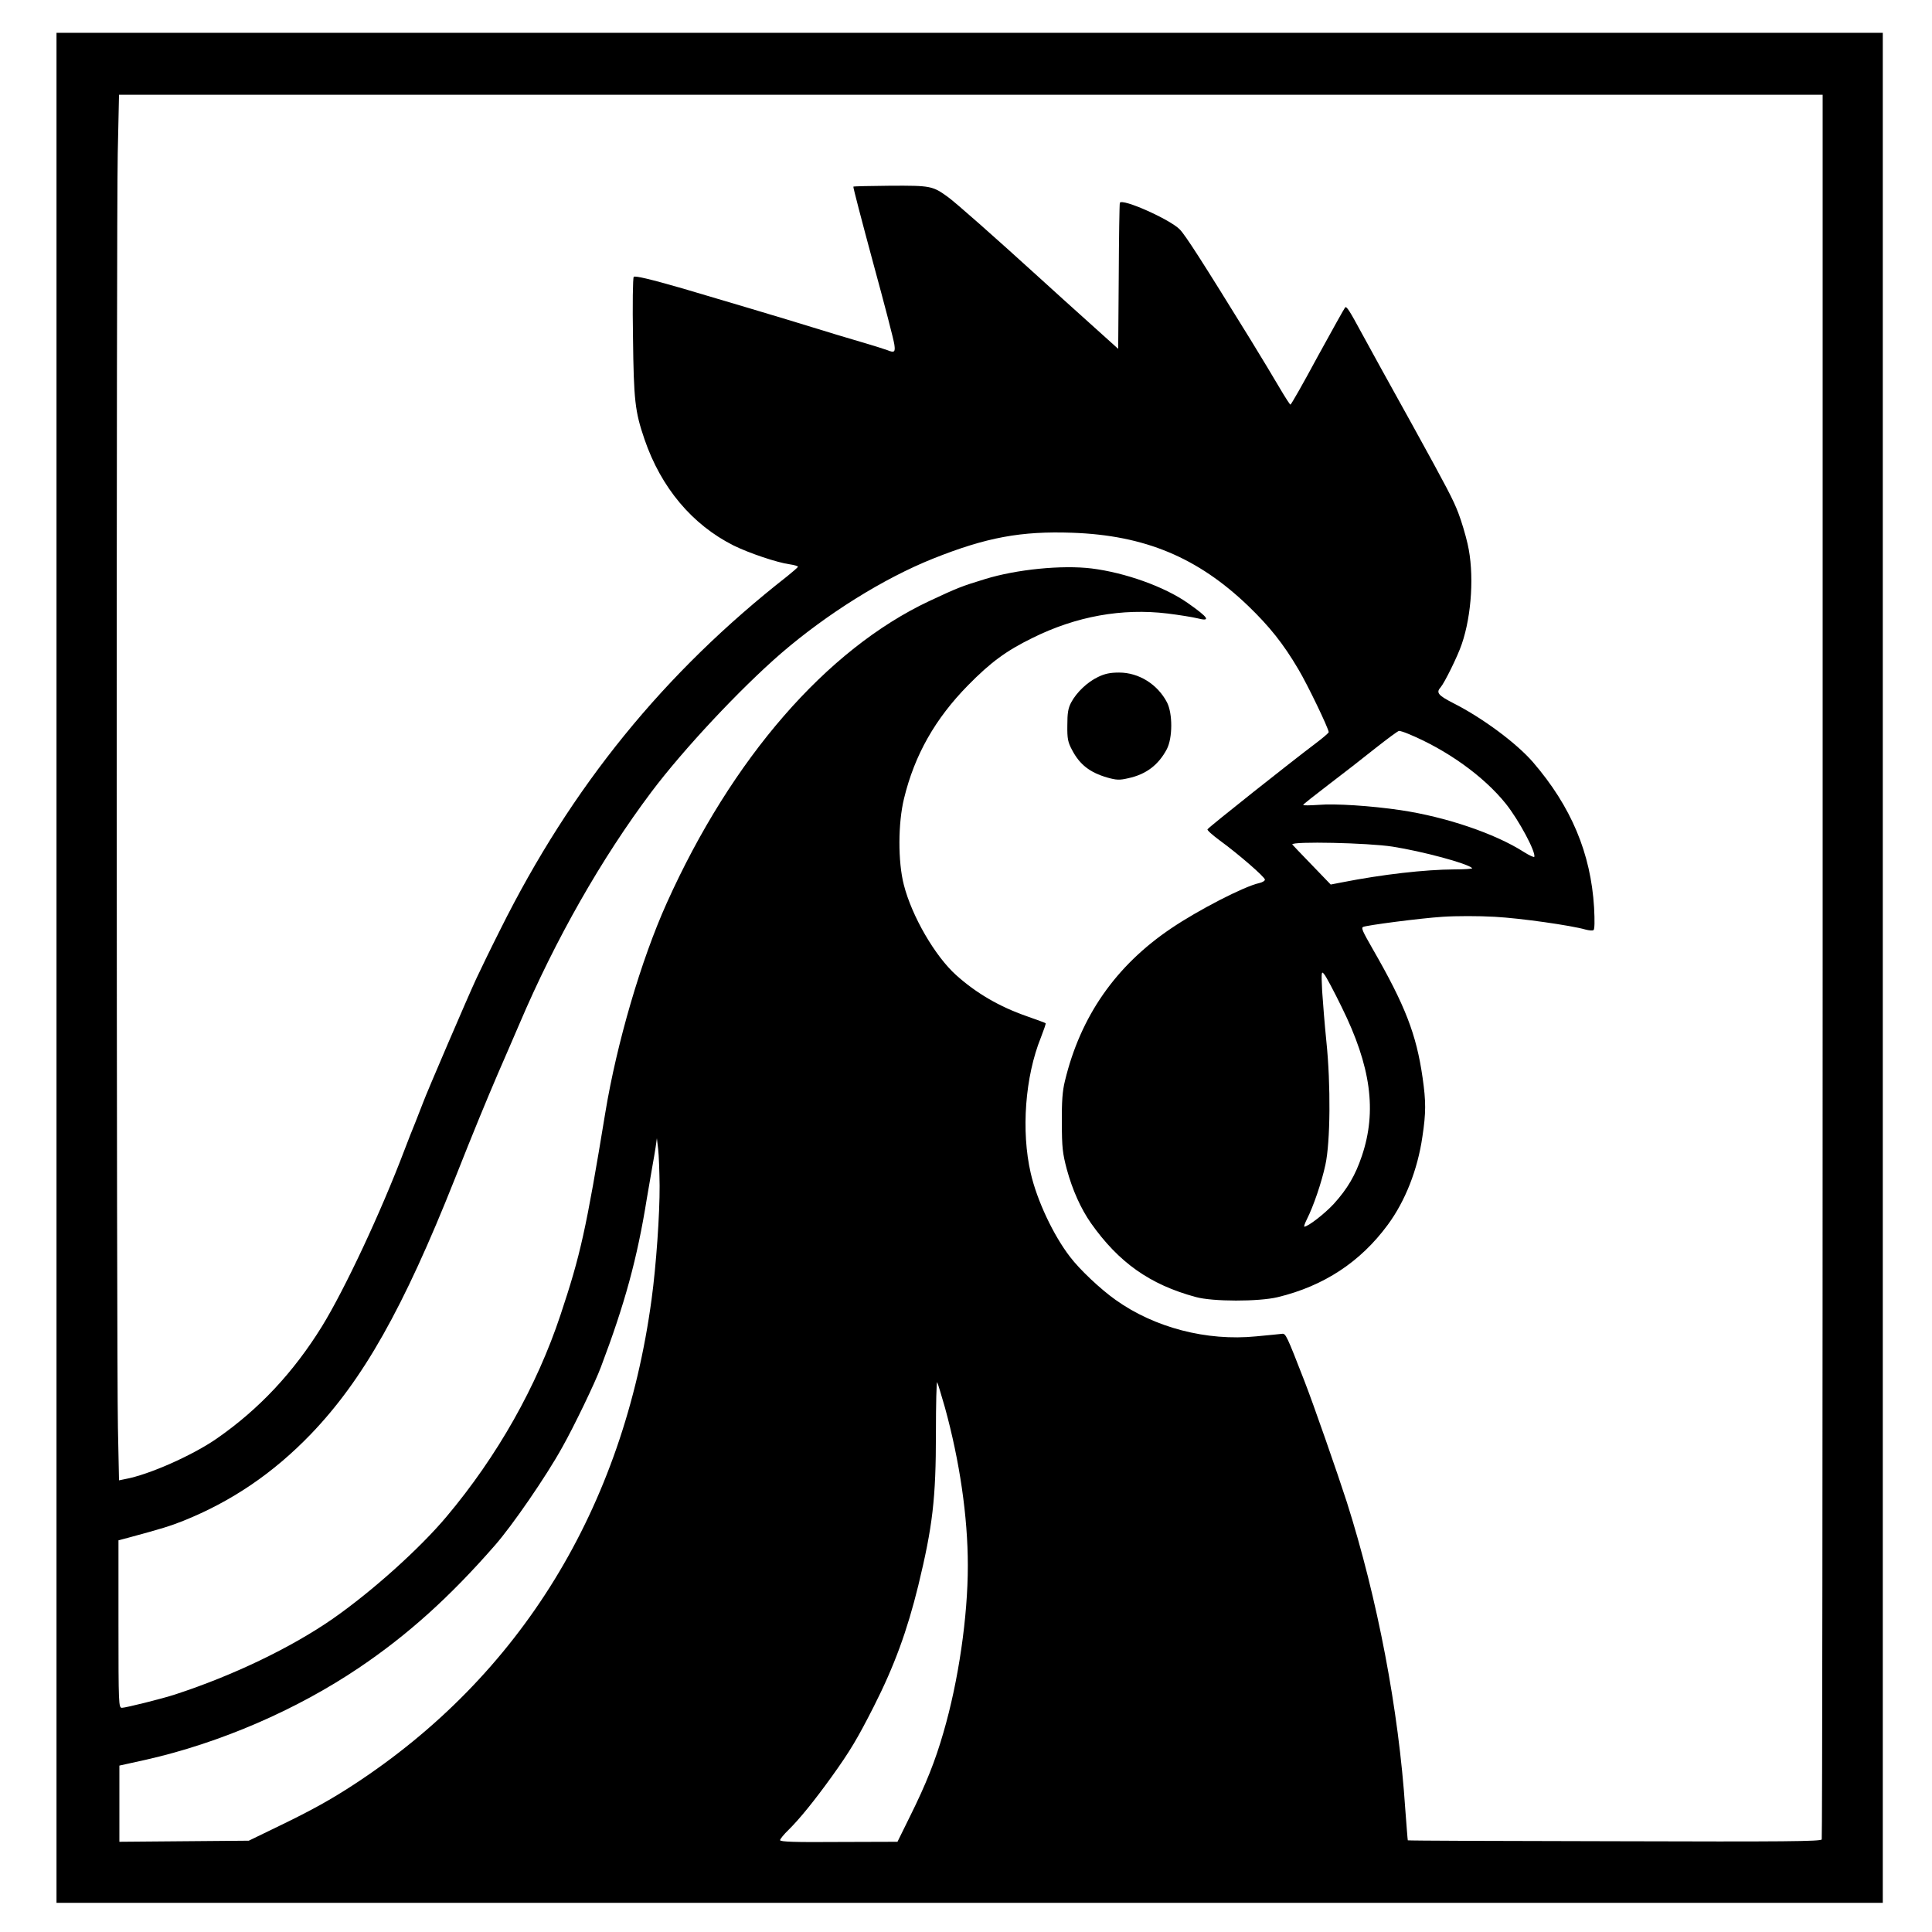 <?xml version="1.0" standalone="no"?>
<!DOCTYPE svg PUBLIC "-//W3C//DTD SVG 20010904//EN"
 "http://www.w3.org/TR/2001/REC-SVG-20010904/DTD/svg10.dtd">
<svg version="1.0" xmlns="http://www.w3.org/2000/svg"
 width="1060pt" height="1060pt" viewBox="0 0 1060 1060"
 preserveAspectRatio="xMidYMid meet">

<g transform="translate(0,1060) scale(0.1,-0.1)"
fill="#000000" stroke="none">
<path d="M310 5290 l0 -5130 5010 0 5010 0 0 5130 0 5130 -5010 0 -5010 0 0
-5130z m9690 11 c0 -2629 -2 -4785 -5 -4793 -4 -11 -202 -13 -1137 -10 -622 1
-1132 3 -1134 5 -1 1 -7 79 -14 172 -36 544 -152 1153 -321 1685 -50 155 -183
537 -233 665 -96 247 -102 260 -122 257 -10 -1 -75 -8 -142 -14 -272 -27 -558
48 -771 200 -82 58 -197 166 -250 236 -92 119 -182 311 -216 460 -53 230 -31
529 56 744 16 41 28 76 26 78 -1 2 -49 19 -105 39 -149 52 -276 126 -386 225
-116 104 -243 323 -287 495 -33 128 -32 339 1 474 58 239 171 438 352 622 123
125 208 188 353 259 240 119 492 164 740 134 65 -8 139 -20 163 -26 78 -20 65
2 -52 84 -129 90 -343 166 -526 189 -164 20 -413 -5 -585 -58 -131 -40 -151
-48 -307 -121 -563 -265 -1083 -863 -1440 -1657 -141 -313 -274 -768 -337
-1150 -106 -645 -136 -780 -246 -1110 -130 -391 -346 -774 -625 -1106 -147
-175 -407 -409 -625 -561 -228 -158 -546 -311 -865 -415 -70 -23 -271 -73
-291 -73 -18 0 -19 19 -19 459 l0 460 53 14 c185 50 230 64 303 93 264 106
493 261 700 476 286 298 507 689 789 1399 106 268 174 432 237 579 30 69 84
193 119 275 197 462 449 905 723 1270 176 234 486 565 711 760 253 218 564
412 834 520 293 117 483 152 765 142 396 -14 687 -135 965 -402 117 -113 192
-207 274 -346 52 -87 167 -327 167 -346 0 -4 -30 -30 -67 -58 -146 -110 -591
-463 -598 -475 -3 -5 28 -32 67 -61 102 -74 248 -201 248 -215 0 -7 -14 -15
-31 -19 -83 -18 -335 -148 -484 -249 -304 -205 -497 -483 -582 -836 -14 -56
-18 -113 -17 -230 0 -135 4 -168 27 -255 31 -114 77 -216 132 -295 153 -217
324 -338 575 -406 93 -26 346 -26 450 -1 253 61 454 193 604 397 96 130 164
303 190 483 20 132 20 193 1 325 -34 237 -95 395 -274 706 -55 96 -63 114 -53
120 15 9 314 48 437 56 75 5 197 5 286 0 143 -8 417 -47 498 -70 19 -5 38 -7
44 -3 6 4 7 49 3 124 -18 297 -125 553 -335 797 -89 103 -275 242 -437 324
-84 43 -96 58 -70 87 21 24 94 171 116 237 55 160 69 390 32 550 -11 49 -34
126 -51 170 -29 75 -59 132 -249 477 -131 235 -236 427 -277 502 -71 131 -87
157 -95 148 -4 -4 -72 -126 -151 -270 -78 -145 -145 -263 -149 -263 -3 0 -30
42 -60 93 -29 50 -101 169 -158 262 -266 431 -357 573 -389 606 -53 55 -318
173 -329 146 -2 -7 -5 -189 -6 -406 l-3 -395 -161 145 c-88 79 -210 189 -270
244 -254 231 -459 412 -503 444 -84 61 -95 63 -315 62 -110 -1 -202 -3 -204
-5 -2 -3 47 -190 108 -416 62 -227 115 -430 117 -451 6 -41 0 -46 -39 -30 -13
5 -79 26 -148 46 -69 20 -188 56 -265 80 -118 37 -555 167 -705 211 -187 54
-266 72 -273 65 -5 -5 -7 -154 -4 -332 4 -347 11 -407 63 -559 91 -266 262
-469 489 -583 85 -42 240 -94 307 -103 27 -4 47 -10 46 -14 -2 -4 -28 -27 -58
-51 -676 -529 -1184 -1154 -1575 -1939 -54 -107 -113 -229 -132 -270 -43 -92
-275 -632 -292 -680 -7 -19 -26 -66 -41 -105 -16 -38 -43 -108 -61 -155 -130
-343 -328 -765 -453 -968 -156 -252 -345 -454 -577 -615 -133 -92 -371 -198
-502 -222 l-34 -7 -6 289 c-8 407 -9 6600 -1 6991 l7 322 4674 0 4673 0 0
-4779z m-2274 1273 c211 -87 414 -232 536 -384 71 -89 165 -264 156 -291 -2
-4 -28 8 -58 27 -158 101 -427 192 -675 229 -162 24 -360 37 -452 29 -46 -3
-83 -4 -83 0 0 3 62 52 138 110 75 57 191 147 257 200 66 52 125 96 131 96 6
0 29 -7 50 -16z m-86 -619 c165 -26 411 -92 437 -118 3 -4 -41 -7 -98 -7 -161
-1 -392 -27 -616 -71 l-62 -12 -105 109 c-58 60 -106 110 -106 111 -2 18 415
9 550 -12z m-279 -880 c161 -326 194 -571 111 -817 -36 -107 -79 -180 -154
-263 -50 -54 -141 -125 -162 -125 -3 0 3 18 14 40 36 71 81 202 102 300 27
124 30 438 5 678 -9 89 -19 213 -23 275 -5 106 -4 111 11 92 10 -11 53 -92 96
-180z m-3742 -980 c1 -154 -19 -440 -44 -623 -155 -1147 -719 -2066 -1635
-2664 -126 -82 -226 -138 -410 -227 l-165 -80 -355 -3 -355 -3 0 209 0 209
145 32 c407 92 826 273 1170 505 267 180 498 388 745 671 95 108 281 378 369
537 65 115 182 358 213 442 131 346 199 594 252 925 12 72 26 153 31 180 5 28
13 73 17 100 l7 50 7 -60 c4 -33 7 -123 8 -200z m1565 -1216 c81 -294 126
-599 126 -869 0 -280 -51 -632 -134 -916 -44 -153 -95 -282 -183 -459 l-69
-140 -322 -1 c-243 -2 -322 1 -322 10 0 6 21 32 46 56 60 59 142 160 237 292
102 142 142 210 231 385 113 223 183 415 244 663 79 326 97 477 97 837 0 160
3 286 7 279 4 -7 22 -68 42 -137z"/>
<path d="M6025 6886 c-59 -28 -118 -84 -148 -140 -17 -32 -21 -59 -21 -126 -1
-73 3 -92 26 -135 42 -80 97 -123 193 -151 50 -14 67 -15 114 -4 99 21 167 73
213 160 32 62 32 195 1 256 -52 100 -155 164 -263 164 -48 0 -78 -6 -115 -24z"/>
</g>
</svg>
